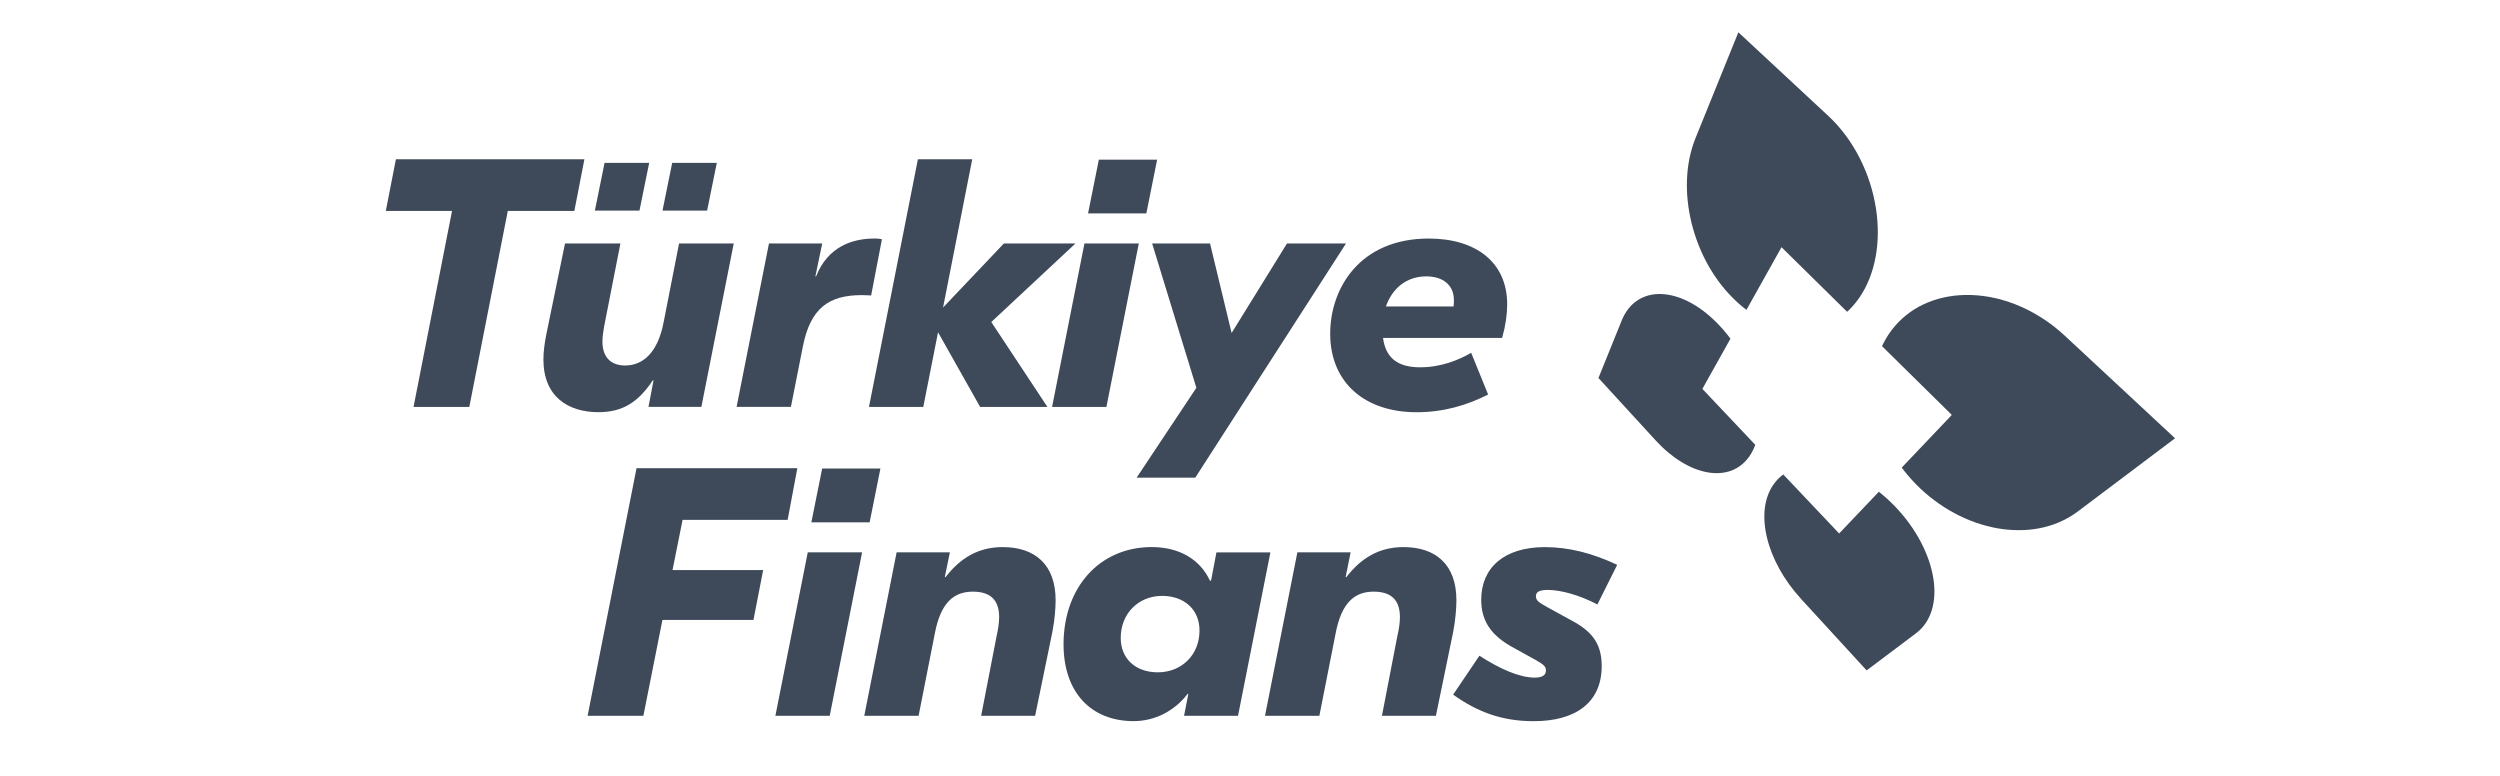 <?xml version="1.0" encoding="utf-8"?>
<!-- Generator: Adobe Illustrator 16.0.0, SVG Export Plug-In . SVG Version: 6.00 Build 0)  -->
<!DOCTYPE svg PUBLIC "-//W3C//DTD SVG 1.0//EN" "http://www.w3.org/TR/2001/REC-SVG-20010904/DTD/svg10.dtd">
<svg version="1.0" id="Layer_1" xmlns:x="http://ns.adobe.com/Extensibility/1.0/" xmlns:i="http://ns.adobe.com/AdobeIllustrator/10.0/" xmlns:graph="http://ns.adobe.com/Graphs/1.0/"
	 xmlns="http://www.w3.org/2000/svg" xmlns:xlink="http://www.w3.org/1999/xlink" xmlns:a="http://ns.adobe.com/AdobeSVGViewerExtensions/3.0/"
	 x="0px" y="0px" width="161.167px" height="50px" viewBox="0 0 161.167 50" enable-background="new 0 0 161.167 50"
	 xml:space="preserve">
<g>
	<g>
		<g>
			<g>
				<g>
					<path fill="#3E4959" d="M37.027,13.599h-4.291l-2.481,12.633H26.66l2.481-12.633h-4.269l0.65-3.33h12.152L37.027,13.599z"/>
				</g>
			</g>
			<g>
				<g>
					<path fill="#3E4959" d="M35.033,23.176c0-0.501,0.07-1.026,0.186-1.619l1.206-5.861h3.571l-1.043,5.313
						c-0.07,0.388-0.116,0.708-0.116,1.004c0,1.163,0.696,1.55,1.461,1.55c1.159,0,2.111-0.844,2.482-2.782l0.997-5.086h3.525
						L45.215,26.23h-3.41l0.326-1.709h-0.048c-0.929,1.391-1.925,2.051-3.502,2.051C36.656,26.574,35.033,25.596,35.033,23.176z
						 M38.975,10.498h2.876l-0.626,3.078H38.35L38.975,10.498z M43.335,10.498h2.876l-0.626,3.078H42.71L43.335,10.498z"/>
				</g>
			</g>
			<g>
				<g>
					<path fill="#3E4959" d="M49.573,15.696h3.432l-0.44,2.121h0.046c0.764-1.938,2.365-2.44,3.757-2.44
						c0.278,0,0.347,0.023,0.487,0.045l-0.696,3.626c-0.116,0-0.255-0.023-0.602-0.023c-2.134,0-3.317,0.844-3.803,3.33
						l-0.766,3.875h-3.502L49.573,15.696z"/>
				</g>
			</g>
			<g>
				<g>
					<path fill="#3E4959" d="M63.905,20.759l3.618,5.474h-4.337l-2.714-4.813l-0.951,4.813H56.02l3.154-15.964h3.502l-1.88,9.556
						l3.92-4.128h4.615L63.905,20.759z"/>
				</g>
			</g>
			<g>
				<g>
					<path fill="#3E4959" d="M69.911,15.696h3.503l-2.087,10.537h-3.503L69.911,15.696z M73.901,13.758h-3.758l0.696-3.466h3.757
						L73.901,13.758z"/>
				</g>
			</g>
			<g>
				<g>
					<path fill="#3E4959" d="M86.773,15.696l-9.717,15.097h-3.781l3.851-5.792l-2.852-9.305h3.733l1.391,5.77l3.57-5.77H86.773
						L86.773,15.696z"/>
				</g>
			</g>
			<g>
				<g>
					<path fill="#3E4959" d="M96.837,21.786H89.16c0.162,1.231,0.881,1.893,2.389,1.893c1.369,0,2.506-0.479,3.293-0.935l1.092,2.69
						c-1.346,0.685-2.854,1.141-4.615,1.141c-3.34,0-5.566-1.915-5.566-5.063c0-2.919,1.901-6.134,6.354-6.134
						c3.038,0,5.056,1.528,5.056,4.241C97.162,20.258,97.068,20.965,96.837,21.786z M93.729,19.345c0-0.958-0.694-1.528-1.785-1.528
						c-1.254,0-2.181,0.752-2.598,1.938h4.36C93.729,19.619,93.729,19.505,93.729,19.345z"/>
				</g>
			</g>
			<g>
				<g>
					<path fill="#3E4959" d="M44.004,33.514l-0.649,3.237h5.844l-0.626,3.216h-5.868l-1.229,6.18h-3.595l3.154-15.963h10.367
						l-0.626,3.33H44.004z"/>
				</g>
			</g>
			<g>
				<g>
					<path fill="#3E4959" d="M52.074,35.609h3.502l-2.087,10.537h-3.502L52.074,35.609z M56.063,33.672h-3.757l0.696-3.466h3.756
						L56.063,33.672z"/>
				</g>
			</g>
			<g>
				<g>
					<path fill="#3E4959" d="M57.802,35.609h3.432l-0.325,1.598h0.046c0.951-1.23,2.11-1.938,3.687-1.938
						c2.064,0,3.41,1.117,3.41,3.42c0,0.434-0.046,1.23-0.209,2.053l-1.112,5.404h-3.479l0.998-5.153
						c0.093-0.41,0.162-0.821,0.162-1.208c0-1.164-0.626-1.643-1.692-1.643c-1.16,0-2.064,0.615-2.458,2.713l-1.043,5.291h-3.502
						L57.802,35.609z"/>
				</g>
			</g>
			<g>
				<g>
					<path fill="#3E4959" d="M68.563,41.539c0-3.693,2.342-6.271,5.682-6.271c1.762,0,3.108,0.775,3.757,2.166h0.07l0.348-1.824
						h3.479l-2.088,10.537h-3.479l0.277-1.414h-0.046c-0.857,1.117-2.133,1.756-3.479,1.756
						C70.302,46.488,68.563,44.596,68.563,41.539z M77.329,40.65c0-1.346-0.974-2.235-2.413-2.235c-1.53,0-2.667,1.142-2.667,2.715
						c0,1.322,0.951,2.212,2.389,2.212C76.193,43.342,77.329,42.201,77.329,40.65z"/>
				</g>
			</g>
			<g>
				<g>
					<path fill="#3E4959" d="M83.637,35.609h3.433l-0.324,1.598h0.047c0.949-1.23,2.11-1.938,3.688-1.938
						c2.063,0,3.409,1.117,3.409,3.42c0,0.434-0.048,1.23-0.209,2.053l-1.113,5.404h-3.479l0.996-5.153
						c0.095-0.41,0.164-0.821,0.164-1.208c0-1.164-0.627-1.643-1.692-1.643c-1.159,0-2.063,0.615-2.458,2.713l-1.044,5.291H81.55
						L83.637,35.609z"/>
				</g>
			</g>
			<g>
				<g>
					<path fill="#3E4959" d="M98.943,43.684c0.512,0,0.719-0.183,0.719-0.455c0-0.274-0.162-0.389-0.625-0.662l-1.484-0.821
						c-1.346-0.729-2.064-1.642-2.064-3.078c0-2.054,1.461-3.397,4.104-3.397c1.578,0,3.107,0.41,4.662,1.142l-1.275,2.554
						c-1.137-0.594-2.341-0.936-3.199-0.936c-0.558,0-0.766,0.137-0.766,0.41s0.208,0.41,0.742,0.707l1.414,0.774
						c1.322,0.685,2.086,1.438,2.086,3.011c0,2.35-1.67,3.559-4.381,3.559c-2.019,0-3.597-0.57-5.197-1.711l1.693-2.508
						C96.716,43.137,97.968,43.684,98.943,43.684z"/>
				</g>
			</g>
		</g>
	</g>
	<path fill="#3E4959" d="M114.962,30.587c-0.053,0.038-0.104,0.079-0.152,0.121s-0.098,0.086-0.146,0.132
		c-0.045,0.047-0.092,0.094-0.136,0.145c-0.044,0.049-0.086,0.101-0.127,0.154c-0.346,0.451-0.55,1.002-0.626,1.604
		c-0.074,0.593-0.025,1.241,0.135,1.909c0.157,0.66,0.426,1.344,0.795,2.014c0.369,0.668,0.84,1.329,1.409,1.95l4.222,4.603
		l3.184-2.395c0.484-0.365,0.82-0.865,1.008-1.461c0.191-0.608,0.229-1.313,0.111-2.064c-0.119-0.762-0.393-1.568-0.814-2.369
		c-0.425-0.806-0.994-1.596-1.695-2.32c-0.08-0.084-0.162-0.164-0.246-0.244c-0.082-0.08-0.166-0.157-0.25-0.233
		c-0.084-0.075-0.168-0.149-0.254-0.222c-0.084-0.072-0.17-0.143-0.256-0.21l-2.56,2.69L114.962,30.587"/>
	<path fill="#3E4959" d="M112.067,2.082l-2.759,6.813c-0.338,0.836-0.518,1.745-0.553,2.674c-0.037,0.909,0.063,1.843,0.281,2.753
		c0.215,0.897,0.547,1.779,0.986,2.597c0.438,0.815,0.984,1.576,1.635,2.236c0.075,0.077,0.15,0.152,0.229,0.225
		c0.076,0.072,0.152,0.142,0.23,0.211c0.077,0.068,0.155,0.134,0.234,0.198s0.158,0.126,0.238,0.187l2.261-4.04l4.228,4.164
		c0.068-0.064,0.139-0.129,0.205-0.198c0.067-0.069,0.135-0.14,0.199-0.215s0.129-0.152,0.191-0.232
		c0.063-0.081,0.123-0.164,0.185-0.251c0.521-0.752,0.872-1.645,1.054-2.619c0.188-0.997,0.193-2.072,0.025-3.155
		c-0.171-1.1-0.521-2.198-1.037-3.22c-0.52-1.026-1.201-1.963-2.029-2.733L112.067,2.082"/>
	<path fill="#3E4959" d="M106.914,18.954c-0.271,0.007-0.526,0.05-0.768,0.128c-0.236,0.078-0.46,0.189-0.662,0.334
		c-0.199,0.145-0.381,0.321-0.539,0.532c-0.156,0.207-0.291,0.446-0.4,0.717l-1.498,3.704l3.692,4.027
		c0.269,0.291,0.542,0.554,0.82,0.785c0.278,0.232,0.562,0.437,0.846,0.607c0.285,0.173,0.571,0.316,0.854,0.428
		c0.285,0.112,0.568,0.191,0.845,0.238c0.265,0.045,0.521,0.059,0.771,0.041s0.492-0.066,0.719-0.148
		c0.23-0.086,0.447-0.203,0.645-0.357c0.201-0.155,0.383-0.348,0.543-0.578c0.038-0.055,0.073-0.111,0.108-0.169
		c0.034-0.06,0.067-0.119,0.1-0.181c0.032-0.063,0.063-0.125,0.089-0.188c0.029-0.063,0.057-0.13,0.08-0.196l-3.412-3.607
		l1.81-3.237c-0.063-0.083-0.127-0.167-0.191-0.248c-0.063-0.083-0.132-0.163-0.198-0.242c-0.068-0.08-0.137-0.159-0.207-0.236
		c-0.069-0.078-0.143-0.154-0.215-0.229c-0.32-0.33-0.648-0.619-0.979-0.866c-0.331-0.245-0.662-0.447-0.991-0.607
		c-0.324-0.159-0.646-0.275-0.959-0.35C107.5,18.98,107.199,18.947,106.914,18.954"/>
	<path fill="#3E4959" d="M126.692,19.016c-0.489,0.009-0.966,0.066-1.422,0.17c-0.45,0.102-0.88,0.25-1.283,0.442
		c-0.399,0.189-0.771,0.422-1.112,0.698c-0.336,0.271-0.643,0.583-0.912,0.936c-0.063,0.083-0.125,0.168-0.184,0.254
		c-0.058,0.086-0.113,0.172-0.167,0.261c-0.053,0.087-0.103,0.176-0.149,0.266c-0.049,0.09-0.092,0.181-0.135,0.273l4.5,4.433
		l-3.229,3.396c0.068,0.094,0.14,0.186,0.212,0.276c0.073,0.091,0.149,0.181,0.226,0.271c0.076,0.091,0.155,0.179,0.237,0.268
		c0.079,0.088,0.163,0.175,0.247,0.262c0.375,0.381,0.771,0.727,1.186,1.036c0.414,0.312,0.847,0.587,1.289,0.824
		c0.444,0.239,0.9,0.44,1.364,0.604c0.468,0.164,0.94,0.289,1.415,0.373c0.455,0.078,0.911,0.119,1.359,0.119
		c0.453,0.002,0.904-0.039,1.341-0.123c0.442-0.084,0.875-0.217,1.287-0.394c0.418-0.181,0.815-0.408,1.188-0.688l6.268-4.719
		l-7.107-6.611c-0.486-0.453-1.002-0.849-1.537-1.186c-0.531-0.335-1.076-0.611-1.632-0.83c-0.548-0.216-1.101-0.375-1.647-0.477
		C127.75,19.051,127.212,19.006,126.692,19.016"/>
</g>
</svg>
